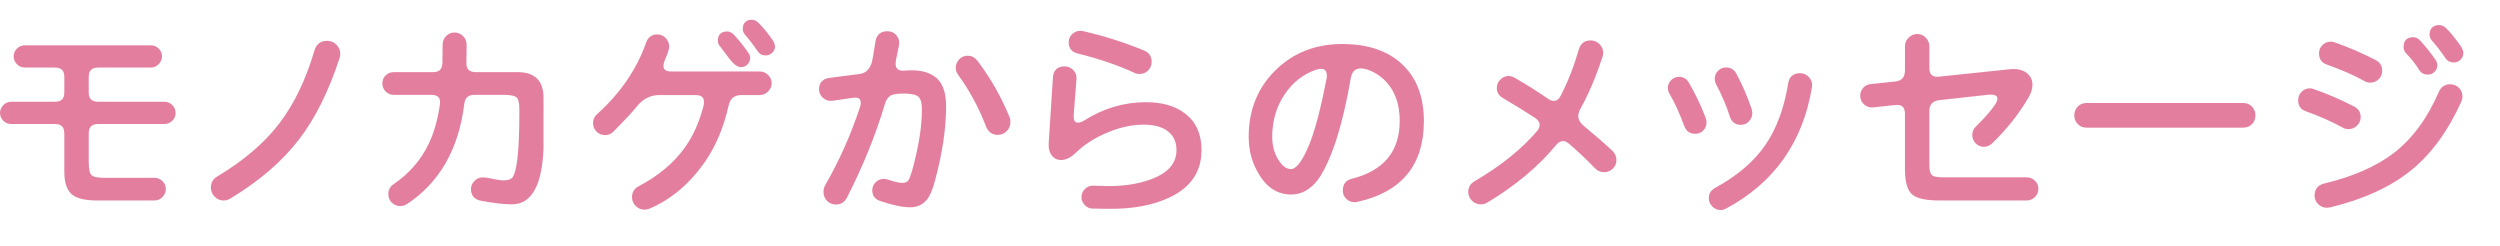 <?xml version="1.0" encoding="UTF-8"?><svg id="_レイヤー_2" xmlns="http://www.w3.org/2000/svg" viewBox="0 0 305.15 30"><defs><style>.cls-1{fill:none;}.cls-2{fill:#e37e9f;stroke:#e37e9f;stroke-linecap:round;stroke-linejoin:round;stroke-width:.3px;}.cls-3{opacity:.5;}</style></defs><g id="_ガイド"><path class="cls-2" d="M21.288,13.791c0,.329-.121.611-.363.845-.243.234-.529.351-.858.351h-8.086c-.867,0-1.3.434-1.3,1.301v3.458c0,.884.121,1.456.363,1.716.243.26.771.39,1.587.39h6.239c.329,0,.615.122.858.364.242.243.364.529.364.857,0,.33-.122.62-.364.871-.243.252-.529.377-.858.377h-7.02c-1.456,0-2.462-.246-3.017-.74s-.832-1.383-.832-2.665v-4.628c0-.867-.433-1.301-1.3-1.301H1.372c-.329,0-.615-.116-.857-.351-.243-.233-.364-.516-.364-.845s.121-.615.364-.858c.242-.242.528-.364.857-.364h5.33c.867,0,1.3-.433,1.3-1.3v-1.872c0-.866-.433-1.3-1.3-1.3h-3.666c-.329,0-.615-.121-.857-.364-.243-.242-.364-.528-.364-.857s.121-.611.364-.846c.242-.233.528-.351.857-.351h15.366c.329,0,.615.117.858.351.242.234.363.517.363.846s-.121.615-.363.857c-.243.243-.529.364-.858.364h-6.422c-.867,0-1.3.434-1.3,1.3v1.872c0,.867.433,1.3,1.3,1.3h8.086c.329,0,.615.122.858.364.242.243.363.529.363.858Z"/><path class="cls-2" d="M41.386,6.589c0,.139-.026.286-.078.442-1.317,4.038-2.955,7.332-4.914,9.88-2.062,2.687-4.854,5.087-8.372,7.202-.226.139-.468.207-.728.207-.382,0-.711-.138-.988-.416-.277-.276-.416-.614-.416-1.014,0-.537.234-.944.702-1.222,3.224-1.924,5.755-4.082,7.592-6.474,1.837-2.393,3.285-5.391,4.342-8.996.208-.711.677-1.066,1.404-1.066.398,0,.741.143,1.027.429s.429.629.429,1.027Z"/><path class="cls-2" d="M66.19,14.259v3.926c-.087,1.907-.363,3.397-.832,4.473-.624,1.421-1.577,2.132-2.859,2.132-1.006,0-2.271-.147-3.796-.442-.711-.139-1.066-.563-1.066-1.274,0-.346.13-.645.39-.896.261-.251.555-.377.885-.377.276,0,.688.061,1.234.182.546.122.966.183,1.261.183.555,0,.945-.104,1.171-.312.641-.606.962-3.232.962-7.878v-.728c0-.745-.13-1.235-.391-1.47-.26-.233-.814-.351-1.664-.351h-3.588c-.814,0-1.273.416-1.378,1.248-.676,5.478-2.99,9.516-6.941,12.116-.208.139-.451.208-.729.208-.364,0-.672-.126-.923-.377-.252-.251-.377-.56-.377-.923,0-.469.19-.832.572-1.093,1.924-1.3,3.371-2.964,4.342-4.991.641-1.317,1.101-2.921,1.378-4.811.139-.918-.27-1.378-1.222-1.378h-4.551c-.347,0-.642-.121-.884-.364-.243-.242-.364-.537-.364-.884s.121-.637.364-.871c.242-.233.537-.351.884-.351h4.784c.85,0,1.282-.425,1.3-1.274.018-.988.026-1.733.026-2.235,0-.364.126-.677.377-.937s.559-.39.923-.39.676.13.937.39c.26.26.39.572.39.937,0,.45-.009,1.188-.026,2.209-.018.867.416,1.301,1.301,1.301h5.122c1.992,0,2.989.987,2.989,2.964v2.34Z"/><path class="cls-2" d="M94.037,10.151c0,.348-.131.65-.391.91s-.563.391-.91.391h-2.235c-.937,0-1.508.468-1.716,1.403-.59,2.636-1.543,4.905-2.86,6.812-1.838,2.635-4.056,4.516-6.656,5.642-.208.087-.407.13-.598.13-.382,0-.707-.134-.976-.402-.269-.27-.402-.595-.402-.976,0-.537.242-.936.728-1.195,2.409-1.266,4.299-2.843,5.668-4.732,1.04-1.438,1.82-3.181,2.34-5.226.035-.156.053-.304.053-.442,0-.676-.399-1.014-1.196-1.014h-4.395c-1.144,0-2.097.477-2.859,1.43-.538.676-1.508,1.716-2.912,3.12-.226.226-.521.338-.884.338-.364,0-.672-.13-.923-.39-.252-.261-.377-.572-.377-.937,0-.381.146-.702.441-.962,2.877-2.6,4.888-5.538,6.032-8.814.208-.589.615-.884,1.222-.884.364,0,.672.135.923.403s.377.585.377.949c0,.26-.182.806-.546,1.638-.104.26-.155.485-.155.676,0,.572.363.858,1.092.858h10.815c.347,0,.65.126.91.377s.391.551.391.896ZM91.411,7.083c0,.26-.092.485-.273.676s-.412.286-.689.286c-.363,0-.797-.32-1.3-.962-.363-.485-.728-.971-1.092-1.456-.19-.19-.286-.407-.286-.65,0-.658.329-.988.988-.988.26,0,.502.122.728.364.711.798,1.291,1.525,1.742,2.185.121.173.183.355.183.546ZM94.453,5.653c0,.261-.101.486-.3.677s-.429.286-.688.286c-.382,0-.668-.147-.858-.442-.555-.814-1.065-1.482-1.534-2.002-.173-.19-.26-.398-.26-.624,0-.658.329-.988.988-.988.225,0,.459.122.702.364.624.624,1.213,1.352,1.768,2.184.121.243.183.425.183.546Z"/><path class="cls-2" d="M115.331,12.959c0,2.738-.46,5.789-1.378,9.152-.261.971-.556,1.672-.885,2.105-.485.624-1.144.936-1.976.936-.901,0-2.098-.251-3.588-.754-.59-.19-.884-.58-.884-1.17,0-.346.125-.641.377-.884.251-.242.541-.364.871-.364.138,0,.32.035.546.104.745.26,1.309.39,1.689.39.416,0,.711-.121.885-.363.138-.191.294-.581.468-1.171.814-2.911,1.222-5.442,1.222-7.592,0-.832-.165-1.387-.494-1.664-.329-.276-.953-.416-1.872-.416-.814,0-1.369.087-1.664.261-.363.207-.624.58-.779,1.117-1.127,3.779-2.67,7.584-4.628,11.414-.261.503-.668.754-1.223.754-.381,0-.702-.134-.962-.402s-.39-.594-.39-.976c0-.294.052-.528.156-.702,1.768-3.067,3.206-6.3,4.315-9.697.052-.174.078-.329.078-.469,0-.623-.373-.884-1.118-.779-.537.069-1.378.19-2.521.363-.364.053-.698-.047-1.001-.299-.304-.251-.455-.567-.455-.949,0-.728.377-1.144,1.131-1.247.754-.104,1.963-.261,3.627-.469.832-.086,1.395-.606,1.689-1.56.053-.139.199-.988.442-2.548.121-.745.555-1.118,1.3-1.118.416,0,.75.152,1.001.455.251.304.343.663.273,1.079-.018.087-.096.468-.234,1.144-.121.503-.182.876-.182,1.118,0,.728.407,1.066,1.222,1.014l.391-.025c1.334-.087,2.4.147,3.197.702.901.623,1.353,1.794,1.353,3.51ZM123.182,14.91c0,.381-.135.711-.403.987-.269.277-.594.416-.975.416-.624,0-1.058-.303-1.3-.91-.901-2.34-2.054-4.472-3.458-6.396-.156-.208-.234-.45-.234-.728,0-.364.126-.677.377-.937s.56-.39.923-.39c.434,0,.789.182,1.066.546,1.577,2.062,2.886,4.359,3.926,6.89.053.121.078.295.078.521Z"/><path class="cls-2" d="M146.504,18.341c0,2.531-1.248,4.394-3.743,5.59-2.046.988-4.576,1.456-7.593,1.404l-1.794-.026c-.329,0-.615-.126-.857-.377-.243-.251-.364-.541-.364-.871,0-.347.13-.646.39-.896.261-.251.572-.368.937-.352.953.035,1.551.053,1.794.053,2.027,0,3.796-.286,5.304-.858,2.114-.78,3.172-2.011,3.172-3.692,0-1.126-.434-1.976-1.3-2.548-.711-.468-1.664-.702-2.86-.702-1.438,0-2.934.325-4.484.976-1.552.649-2.856,1.486-3.913,2.509-.572.555-1.136.832-1.69.832-.434,0-.775-.173-1.026-.52-.252-.347-.36-.807-.325-1.379l.52-8.033c.053-.798.477-1.196,1.274-1.196.381,0,.702.139.962.416s.372.598.338.962l-.338,4.368c-.052.745.173,1.118.676,1.118.243,0,.521-.096.832-.286,2.34-1.474,4.818-2.21,7.437-2.21,1.976,0,3.544.451,4.706,1.352,1.3.988,1.949,2.444,1.949,4.368ZM140.42,7.551c0,.364-.126.676-.377.936-.251.261-.567.391-.948.391-.226,0-.399-.035-.521-.104-2.011-.936-4.342-1.732-6.994-2.392-.659-.156-.988-.563-.988-1.222,0-.347.126-.642.378-.885.251-.242.541-.363.87-.363.139,0,.234.009.286.025,2.583.59,5.07,1.378,7.462,2.366.555.226.832.642.832,1.248Z"/><path class="cls-2" d="M173.648,14.805c0,5.287-2.678,8.52-8.033,9.698-.053.017-.147.026-.286.026-.348,0-.646-.121-.897-.364s-.377-.546-.377-.91c0-.693.312-1.118.937-1.274,4.004-1.005,6.006-3.414,6.006-7.228,0-1.993-.538-3.588-1.612-4.784-.399-.45-.893-.849-1.482-1.196-.676-.381-1.282-.571-1.819-.571-.746,0-1.196.434-1.353,1.3-.658,3.778-1.438,6.821-2.34,9.126-.572,1.456-1.136,2.548-1.689,3.275-.885,1.127-1.916,1.69-3.095,1.69-1.577,0-2.843-.788-3.796-2.366-.832-1.352-1.248-2.859-1.248-4.523,0-3.225,1.07-5.894,3.211-8.008,2.141-2.115,4.823-3.173,8.047-3.173,3.033,0,5.408.78,7.124,2.341,1.803,1.629,2.704,3.943,2.704,6.941ZM162.079,9.58c.017-.121.025-.243.025-.364,0-.641-.295-.962-.884-.962-.208,0-.434.043-.676.13-1.595.555-2.896,1.591-3.9,3.107s-1.508,3.254-1.508,5.213c0,1.074.251,2.023.754,2.847s1.066,1.235,1.69,1.235c.745,0,1.542-1.049,2.392-3.146.711-1.768,1.413-4.454,2.106-8.06Z"/><path class="cls-2" d="M197.152,19.538c0,.363-.13.676-.391.936-.26.26-.581.391-.962.391s-.702-.131-.962-.391c-1.127-1.161-2.201-2.175-3.224-3.042-.277-.242-.555-.364-.832-.364-.347,0-.676.191-.988.572-2.132,2.583-4.914,4.905-8.346,6.968-.208.121-.442.183-.702.183-.382,0-.706-.135-.975-.403-.27-.269-.403-.594-.403-.975,0-.503.233-.893.702-1.17,3.206-1.872,5.763-3.927,7.67-6.162.225-.277.338-.555.338-.832,0-.364-.199-.685-.598-.962-.988-.659-2.306-1.474-3.952-2.444-.451-.26-.677-.633-.677-1.118,0-.347.131-.65.391-.91s.562-.39.91-.39c.208,0,.433.069.676.208,1.3.745,2.635,1.586,4.004,2.521.295.209.572.312.832.312.398,0,.719-.234.962-.702.866-1.664,1.612-3.562,2.236-5.694.19-.658.624-.987,1.3-.987.381,0,.706.139.975.416s.403.598.403.962c0,.139-.026.286-.078.441-.797,2.41-1.682,4.49-2.652,6.24-.208.364-.312.702-.312,1.014,0,.486.242.928.728,1.326,1.422,1.18,2.583,2.193,3.484,3.042.295.278.442.616.442,1.015Z"/><path class="cls-2" d="M208.15,14.961c0,.329-.117.615-.351.857-.234.243-.524.364-.871.364-.59,0-.988-.276-1.196-.832-.607-1.629-1.222-2.973-1.846-4.03-.104-.173-.156-.372-.156-.598,0-.329.121-.611.364-.845.242-.234.528-.351.857-.351.451,0,.797.199,1.04.598.832,1.421,1.525,2.877,2.08,4.368.052.139.078.295.078.468ZM221.02,10.62c-1.109,6.69-4.585,11.596-10.426,14.716-.191.104-.382.156-.572.156-.347,0-.65-.13-.91-.391-.26-.26-.39-.563-.39-.91,0-.502.242-.884.728-1.144,2.704-1.473,4.758-3.232,6.162-5.278,1.369-1.993,2.306-4.523,2.809-7.592.12-.728.554-1.092,1.3-1.092.398,0,.731.156,1.001.468.269.312.368.668.299,1.066ZM213.74,13.791c0,.347-.121.649-.364.91-.242.26-.537.39-.884.39-.606,0-1.005-.295-1.195-.884-.416-1.317-.988-2.661-1.717-4.03-.087-.173-.13-.354-.13-.546,0-.347.121-.641.364-.884.242-.243.537-.364.884-.364.485,0,.85.217,1.092.65.745,1.369,1.378,2.834,1.898,4.394.034.174.052.295.052.364Z"/><path class="cls-2" d="M248.658,23.047c0,.347-.126.646-.377.896-.251.252-.551.377-.896.377h-10.635c-1.664,0-2.76-.242-3.289-.728-.528-.485-.793-1.481-.793-2.99v-6.708c0-.918-.459-1.326-1.378-1.222l-2.678.286c-.382.035-.711-.074-.988-.325s-.416-.567-.416-.949c0-.329.108-.615.325-.857.217-.243.49-.382.819-.416l2.964-.312c.901-.086,1.352-.589,1.352-1.508v-2.938c0-.363.135-.68.403-.948s.585-.403.949-.403.676.135.936.403c.261.269.391.585.391.948v2.627c0,.918.459,1.325,1.378,1.222l8.684-.91c.745-.069,1.353.061,1.82.39.468.33.702.789.702,1.378,0,.451-.156.945-.468,1.482-1.18,2.011-2.652,3.865-4.421,5.563-.26.243-.555.364-.884.364-.347,0-.646-.125-.896-.377-.252-.251-.377-.559-.377-.923,0-.347.13-.65.39-.91,1.092-1.074,1.881-1.976,2.366-2.704.208-.312.312-.58.312-.806,0-.52-.459-.729-1.378-.624l-5.876.65c-.901.104-1.352.606-1.352,1.508v6.604c0,.746.173,1.214.52,1.404.226.139.729.208,1.508.208h10.011c.346,0,.646.121.896.364s.377.537.377.884Z"/><path class="cls-2" d="M275.152,14.078c0,.381-.126.702-.377.962s-.568.39-.949.39h-19.162c-.381,0-.697-.13-.948-.39-.252-.26-.377-.581-.377-.962,0-.382.125-.702.377-.962.251-.261.567-.391.948-.391h19.162c.381,0,.698.13.949.391.251.26.377.58.377.962Z"/><path class="cls-2" d="M287.996,14.286c0,.363-.13.676-.39.936s-.572.391-.936.391c-.226,0-.434-.053-.624-.156-1.388-.763-2.912-1.438-4.576-2.028-.538-.19-.807-.589-.807-1.196,0-.363.126-.671.377-.923.252-.251.551-.377.897-.377.121,0,.26.026.416.078,1.733.606,3.38,1.317,4.939,2.132.469.243.702.624.702,1.145ZM300.424,11.79c0,.173-.044.355-.131.546-1.577,3.519-3.588,6.283-6.031,8.294-2.514,2.045-5.824,3.562-9.933,4.55-.104.018-.208.026-.312.026-.364,0-.681-.13-.949-.391-.269-.26-.403-.571-.403-.936,0-.711.347-1.152,1.04-1.326,3.605-.866,6.491-2.141,8.658-3.822,2.253-1.768,4.073-4.255,5.46-7.462.243-.555.659-.832,1.248-.832.381,0,.702.13.962.391.26.26.391.581.391.962ZM290.622,8.643c0,.364-.13.672-.39.923-.26.252-.572.377-.936.377-.208,0-.416-.06-.624-.182-1.231-.693-2.773-1.369-4.629-2.028-.555-.19-.831-.598-.831-1.222,0-.364.125-.667.377-.91.251-.242.55-.364.896-.364.156,0,.303.026.442.078,1.768.624,3.432,1.344,4.992,2.158.468.243.701.633.701,1.17ZM297.356,7.941c0,.278-.1.517-.299.716s-.438.299-.715.299c-.416,0-.72-.156-.91-.469-.503-.797-1.04-1.481-1.612-2.054-.19-.19-.286-.425-.286-.702,0-.692.338-1.04,1.015-1.04.294,0,.554.13.779.391.729.814,1.335,1.577,1.82,2.288.139.208.208.398.208.571ZM300.528,6.459c0,.277-.1.516-.299.715s-.438.299-.715.299c-.399,0-.702-.156-.91-.468-.572-.849-1.109-1.551-1.612-2.106-.19-.208-.286-.424-.286-.649,0-.693.347-1.04,1.04-1.04.261,0,.512.121.754.363.607.607,1.223,1.379,1.847,2.314.121.243.182.434.182.572Z"/><g class="cls-3"><rect class="cls-1" x=".15" width="305" height="30"/></g></g></svg>